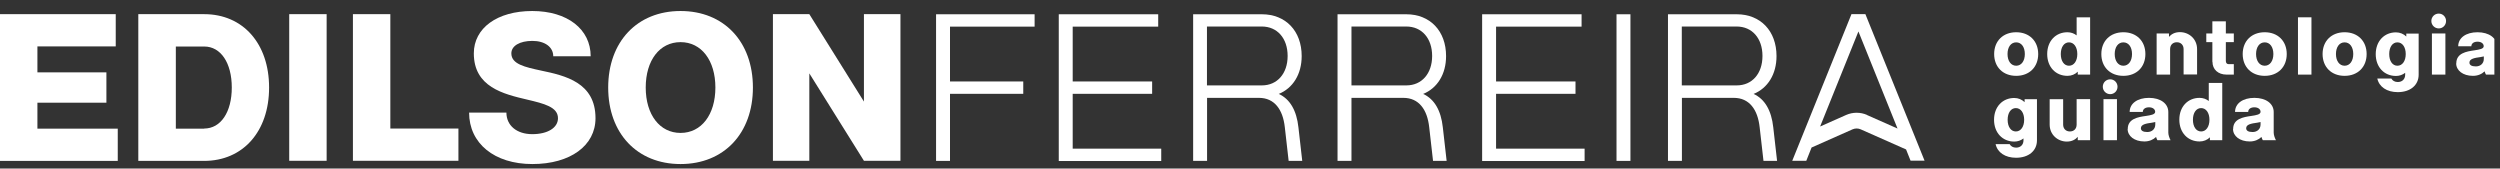 <svg width="356" height="24" viewBox="0 0 356 24" fill="none" xmlns="http://www.w3.org/2000/svg">
<rect x="0" y="0" width="356" height="24" fill="#333333" stroke="none"/>
<g clip-path="url(#clip0_10231_1004)">
<path d="M283.968 7.696C283.968 5.84 285.232 4.592 287.104 4.592C288.976 4.592 290.24 5.84 290.24 7.696C290.24 9.552 288.976 10.8 287.104 10.8C285.232 10.8 283.968 9.552 283.968 7.696ZM287.104 9.36C287.84 9.36 288.336 8.688 288.336 7.696C288.336 6.704 287.856 6.032 287.104 6.032C286.352 6.032 285.872 6.704 285.872 7.696C285.872 8.688 286.368 9.36 287.104 9.36Z" fill="white"/>
<path d="M291.521 7.696C291.521 5.84 292.737 4.592 294.401 4.592C294.897 4.592 295.345 4.752 295.713 5.04V2.464H297.633V10.624H295.873V10.208C295.489 10.592 294.977 10.8 294.401 10.8C292.737 10.8 291.521 9.552 291.521 7.696ZM294.625 9.36C295.329 9.36 295.809 8.688 295.809 7.696C295.809 6.704 295.329 6.032 294.625 6.032C293.921 6.032 293.457 6.704 293.457 7.696C293.457 8.688 293.921 9.36 294.625 9.36Z" fill="white"/>
<path d="M299.231 7.696C299.231 5.84 300.495 4.592 302.367 4.592C304.239 4.592 305.503 5.84 305.503 7.696C305.503 9.552 304.239 10.8 302.367 10.8C300.495 10.8 299.231 9.552 299.231 7.696ZM302.367 9.36C303.103 9.36 303.599 8.688 303.599 7.696C303.599 6.704 303.119 6.032 302.367 6.032C301.615 6.032 301.135 6.704 301.135 7.696C301.135 8.688 301.631 9.36 302.367 9.36Z" fill="white"/>
<path d="M307.104 4.768H308.864V5.248C309.2 4.864 309.696 4.576 310.416 4.576C311.728 4.576 312.864 5.552 312.864 6.992V10.608H310.944V6.992C310.944 6.416 310.56 6.016 309.984 6.016C309.408 6.016 309.024 6.4 309.024 6.992V10.624H307.104V4.768Z" fill="white"/>
<path d="M315.04 8.8V6H314.176V4.768H315.04V3.04H316.96V4.768H318.096V6H316.96V8.672C316.96 8.944 317.088 9.136 317.36 9.136H318.096V10.624H317.072C315.856 10.624 315.056 9.888 315.056 8.8H315.04Z" fill="white"/>
<path d="M319.36 7.696C319.36 5.84 320.624 4.592 322.496 4.592C324.368 4.592 325.632 5.84 325.632 7.696C325.632 9.552 324.368 10.8 322.496 10.8C320.624 10.8 319.36 9.552 319.36 7.696ZM322.496 9.36C323.232 9.36 323.728 8.688 323.728 7.696C323.728 6.704 323.248 6.032 322.496 6.032C321.744 6.032 321.264 6.704 321.264 7.696C321.264 8.688 321.76 9.36 322.496 9.36Z" fill="white"/>
<path d="M327.231 2.464H329.151V10.624H327.231V2.464Z" fill="white"/>
<path d="M330.736 7.696C330.736 5.84 332 4.592 333.872 4.592C335.744 4.592 337.008 5.84 337.008 7.696C337.008 9.552 335.744 10.8 333.872 10.8C332 10.8 330.736 9.552 330.736 7.696ZM333.872 9.36C334.608 9.36 335.104 8.688 335.104 7.696C335.104 6.704 334.624 6.032 333.872 6.032C333.12 6.032 332.64 6.704 332.64 7.696C332.64 8.688 333.136 9.36 333.872 9.36Z" fill="white"/>
<path d="M338.528 11.184H340.528C340.688 11.488 341.024 11.68 341.44 11.68C342.08 11.68 342.496 11.264 342.496 10.64V10.368C342.128 10.656 341.68 10.816 341.184 10.816C339.52 10.816 338.304 9.568 338.304 7.712C338.304 5.856 339.52 4.608 341.184 4.608C341.76 4.608 342.272 4.832 342.656 5.2V4.784H344.416V10.64C344.416 12.128 343.232 13.12 341.44 13.12C339.888 13.12 338.784 12.368 338.528 11.184ZM341.392 9.36C342.096 9.36 342.576 8.688 342.576 7.696C342.576 6.704 342.096 6.032 341.392 6.032C340.688 6.032 340.224 6.704 340.224 7.696C340.224 8.688 340.688 9.36 341.392 9.36Z" fill="white"/>
<path d="M347.28 1.936C347.856 1.936 348.32 2.4 348.32 2.992C348.32 3.584 347.856 4.048 347.28 4.048C346.704 4.048 346.224 3.584 346.224 2.992C346.224 2.4 346.688 1.936 347.28 1.936ZM346.304 4.768H348.224V10.624H346.304V4.768Z" fill="white"/>
<path d="M349.776 9.024C349.776 7.568 351.216 7.328 352.352 7.168C353.088 7.056 353.68 6.96 353.68 6.576C353.68 6.208 353.328 5.936 352.8 5.936C352.272 5.936 351.92 6.192 351.92 6.592H350.048C350.048 5.392 351.152 4.592 352.8 4.592C354.448 4.592 355.552 5.408 355.552 6.608V9.536C355.552 9.872 355.696 10.288 355.872 10.624H354C353.92 10.48 353.856 10.32 353.808 10.16C353.424 10.528 352.88 10.8 352.144 10.8C350.72 10.8 349.76 10.032 349.76 9.024H349.776ZM352.56 9.456C353.216 9.456 353.696 9.04 353.696 8.384V8.032C353.536 8.064 353.376 8.096 353.216 8.128C352.384 8.24 351.648 8.368 351.648 8.912C351.648 9.264 351.952 9.456 352.56 9.456Z" fill="white"/>
<path d="M284.176 20.528H286.176C286.336 20.832 286.672 21.024 287.088 21.024C287.728 21.024 288.144 20.608 288.144 19.984V19.712C287.776 20 287.328 20.16 286.832 20.16C285.168 20.16 283.952 18.912 283.952 17.056C283.952 15.2 285.168 13.952 286.832 13.952C287.408 13.952 287.92 14.176 288.304 14.544V14.128H290.064V19.984C290.064 21.472 288.88 22.464 287.088 22.464C285.536 22.464 284.432 21.712 284.176 20.528ZM287.056 18.72C287.76 18.72 288.24 18.048 288.24 17.056C288.24 16.064 287.76 15.392 287.056 15.392C286.352 15.392 285.888 16.064 285.888 17.056C285.888 18.048 286.352 18.72 287.056 18.72Z" fill="white"/>
<path d="M291.872 17.744V14.128H293.792V17.744C293.792 18.32 294.176 18.72 294.752 18.72C295.328 18.72 295.712 18.336 295.712 17.744V14.112H297.632V19.968H295.872V19.488C295.536 19.872 295.04 20.16 294.32 20.16C293.024 20.16 291.872 19.184 291.872 17.744Z" fill="white"/>
<path d="M300.495 11.296C301.071 11.296 301.535 11.76 301.535 12.352C301.535 12.944 301.071 13.408 300.495 13.408C299.919 13.408 299.439 12.944 299.439 12.352C299.439 11.76 299.903 11.296 300.495 11.296ZM299.535 14.112H301.455V19.968H299.535V14.112Z" fill="white"/>
<path d="M302.992 18.368C302.992 16.912 304.432 16.672 305.568 16.512C306.304 16.4 306.896 16.304 306.896 15.92C306.896 15.552 306.544 15.28 306.016 15.28C305.488 15.28 305.136 15.536 305.136 15.936H303.264C303.264 14.736 304.368 13.936 306.016 13.936C307.664 13.936 308.768 14.752 308.768 15.952V18.88C308.768 19.216 308.912 19.632 309.088 19.968H307.216C307.136 19.824 307.072 19.664 307.024 19.504C306.64 19.872 306.08 20.144 305.36 20.144C303.936 20.144 302.976 19.376 302.976 18.368H302.992ZM305.776 18.8C306.432 18.8 306.912 18.384 306.912 17.728V17.376C306.752 17.408 306.592 17.44 306.432 17.472C305.6 17.584 304.864 17.712 304.864 18.256C304.864 18.608 305.168 18.8 305.776 18.8Z" fill="white"/>
<path d="M310.337 17.04C310.337 15.184 311.553 13.936 313.217 13.936C313.713 13.936 314.161 14.096 314.529 14.384V11.808H316.449V19.968H314.689V19.552C314.305 19.936 313.793 20.144 313.217 20.144C311.553 20.144 310.337 18.896 310.337 17.04ZM313.441 18.72C314.145 18.72 314.625 18.048 314.625 17.056C314.625 16.064 314.145 15.392 313.441 15.392C312.737 15.392 312.273 16.064 312.273 17.056C312.273 18.048 312.737 18.72 313.441 18.72Z" fill="white"/>
<path d="M317.999 18.368C317.999 16.912 319.439 16.672 320.575 16.512C321.311 16.4 321.903 16.304 321.903 15.92C321.903 15.552 321.551 15.28 321.023 15.28C320.495 15.28 320.143 15.536 320.143 15.936H318.271C318.271 14.736 319.375 13.936 321.023 13.936C322.671 13.936 323.775 14.752 323.775 15.952V18.88C323.775 19.216 323.919 19.632 324.095 19.968H322.223C322.143 19.824 322.079 19.664 322.031 19.504C321.647 19.872 321.087 20.144 320.367 20.144C318.943 20.144 317.983 19.376 317.983 18.368H317.999ZM320.767 18.8C321.423 18.8 321.903 18.384 321.903 17.728V17.376C321.743 17.408 321.583 17.44 321.423 17.472C320.591 17.584 319.855 17.712 319.855 18.256C319.855 18.608 320.159 18.8 320.767 18.8Z" fill="white"/>
<path d="M133.296 2.032H147.328V3.792H135.28V11.6H145.712V13.36H135.28V22.912H133.296V2.032Z" fill="white"/>
<path d="M150.752 2.032H164.928V3.792H152.752V11.6H164.064V13.36H152.752V21.168H165.36V22.928H150.768V2.032H150.752Z" fill="white"/>
<path d="M169.903 2.032H179.695C183.087 2.032 185.359 4.416 185.359 7.984C185.359 10.592 184.095 12.56 182.095 13.376C183.711 14.112 184.639 15.76 184.895 18.128L185.439 22.912H183.503L182.959 18.128C182.687 15.6 181.487 13.936 179.279 13.936H171.887V22.912H169.903V2.032ZM179.695 12.16C181.871 12.16 183.359 10.48 183.359 7.968C183.359 5.456 181.887 3.776 179.679 3.776H171.871V12.16H179.679H179.695Z" fill="white"/>
<path d="M190.465 2.032H200.257C203.649 2.032 205.921 4.416 205.921 7.984C205.921 10.592 204.657 12.56 202.657 13.376C204.273 14.112 205.201 15.76 205.457 18.128L206.001 22.912H204.065L203.521 18.128C203.249 15.6 202.049 13.936 199.841 13.936H192.449V22.912H190.465V2.032ZM200.273 12.16C202.449 12.16 203.937 10.48 203.937 7.968C203.937 5.456 202.465 3.776 200.257 3.776H192.449V12.16H200.257H200.273Z" fill="white"/>
<path d="M211.04 2.032H225.216V3.792H213.04V11.6H224.352V13.36H213.04V21.168H225.648V22.928H211.056V2.032H211.04Z" fill="white"/>
<path d="M230.191 2.032H232.175V22.912H230.191V2.032Z" fill="white"/>
<path d="M237.52 2.032H247.312C250.704 2.032 252.976 4.416 252.976 7.984C252.976 10.592 251.712 12.56 249.712 13.376C251.328 14.112 252.256 15.76 252.512 18.128L253.056 22.912H251.12L250.576 18.128C250.304 15.6 249.104 13.936 246.896 13.936H239.504V22.912H237.52V2.032ZM247.312 12.16C249.504 12.16 250.976 10.48 250.976 7.968C250.976 5.456 249.504 3.776 247.296 3.776H239.488V12.16H247.296H247.312Z" fill="white"/>
<path d="M0 2.016H16.48V6.608H5.328V10.304H15.152V14.624H5.328V18.32H16.768V22.912H0V2.016Z" fill="white"/>
<path d="M19.695 2.016H29.071C34.607 2.016 38.319 6.208 38.319 12.464C38.319 18.72 34.607 22.912 29.055 22.912H19.695V2.016ZM29.071 18.304C31.439 18.304 33.007 15.968 33.007 12.464C33.007 8.96 31.439 6.624 29.087 6.624H25.039V18.32H29.071V18.304Z" fill="white"/>
<path d="M41.185 2.016H46.513V22.896H41.185V2.016Z" fill="white"/>
<path d="M50.256 2.016H55.584V18.304H65.28V22.896H50.256V2.016Z" fill="white"/>
<path d="M66.784 16.032H72.112C72.112 17.872 73.584 19.104 75.792 19.104C78 19.104 79.456 18.192 79.456 16.832C79.456 15.232 77.456 14.752 75.104 14.192C71.68 13.392 67.472 12.384 67.472 7.6C67.472 4 70.8 1.568 75.792 1.568C80.784 1.568 84.112 4.144 84.112 8.016H78.784C78.784 6.704 77.6 5.824 75.808 5.824C74.016 5.824 72.816 6.528 72.816 7.6C72.816 9.136 74.752 9.552 77.04 10.048C80.48 10.768 84.8 11.744 84.8 16.832C84.8 20.736 81.216 23.36 75.808 23.36C70.4 23.36 66.8 20.416 66.8 16.032H66.784Z" fill="white"/>
<path d="M86.607 12.464C86.607 5.936 90.735 1.568 96.911 1.568C103.087 1.568 107.215 5.936 107.215 12.464C107.215 18.992 103.087 23.36 96.911 23.36C90.735 23.36 86.607 18.992 86.607 12.464ZM96.911 18.928C99.887 18.928 101.871 16.32 101.871 12.464C101.871 8.608 99.887 6 96.911 6C93.935 6 91.951 8.592 91.951 12.464C91.951 16.336 93.951 18.928 96.911 18.928Z" fill="white"/>
<path d="M110.064 2.016H115.248L123.024 14.464V2.016H128.224V22.896H123.024L115.248 10.448V22.896H110.064V2.016Z" fill="white"/>
<path d="M274.064 22.896L265.632 2.016H263.648L255.216 22.896H257.216L257.968 21.008L263.808 18.416C264.176 18.256 264.592 18.256 264.96 18.416L271.424 21.28L272.064 22.88H274.064V22.896ZM265.872 16.368C264.928 15.952 263.84 15.952 262.896 16.368L259.184 18.016L264.64 4.48L270.208 18.304L265.872 16.384V16.368Z" fill="white"/>
</g>
<defs>
<clipPath id="clip0_10231_1004">
<rect width="355.2" height="24" fill="white"/>
</clipPath>
</defs>
</svg>
